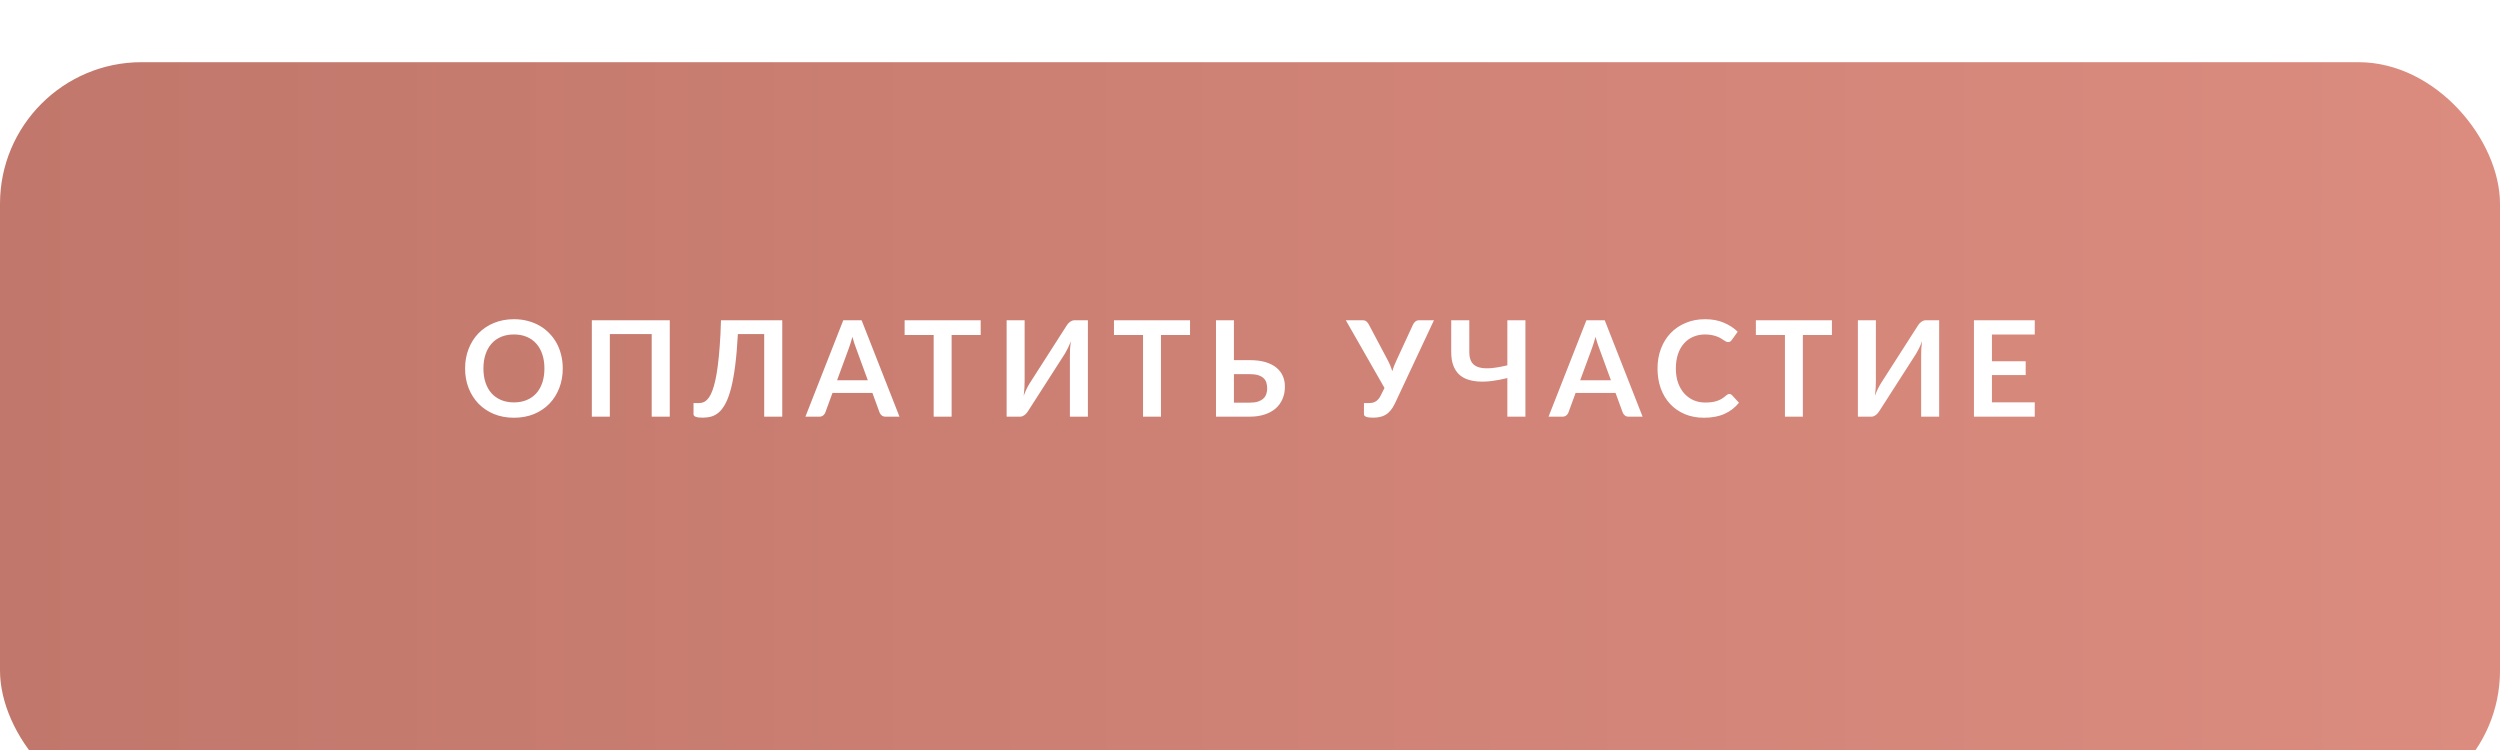<?xml version="1.0" encoding="UTF-8"?> <svg xmlns="http://www.w3.org/2000/svg" width="300" height="90" viewBox="0 0 300 90" fill="none"> <g filter="url(#filter0_i_249_64)"> <rect width="300" height="90" rx="17" fill="url(#paint0_linear_249_64)"></rect> </g> <path d="M67.531 44.216C67.531 45.064 67.39 45.851 67.107 46.576C66.83 47.296 66.435 47.92 65.923 48.448C65.411 48.976 64.795 49.389 64.075 49.688C63.355 49.981 62.555 50.128 61.675 50.128C60.8 50.128 60.003 49.981 59.283 49.688C58.563 49.389 57.944 48.976 57.427 48.448C56.915 47.92 56.518 47.296 56.235 46.576C55.952 45.851 55.811 45.064 55.811 44.216C55.811 43.368 55.952 42.584 56.235 41.864C56.518 41.139 56.915 40.512 57.427 39.984C57.944 39.456 58.563 39.045 59.283 38.752C60.003 38.453 60.8 38.304 61.675 38.304C62.262 38.304 62.814 38.373 63.331 38.512C63.848 38.645 64.323 38.837 64.755 39.088C65.187 39.333 65.574 39.635 65.915 39.992C66.262 40.344 66.555 40.739 66.795 41.176C67.035 41.613 67.216 42.088 67.339 42.6C67.467 43.112 67.531 43.651 67.531 44.216ZM65.331 44.216C65.331 43.581 65.246 43.013 65.075 42.512C64.904 42.005 64.662 41.576 64.347 41.224C64.032 40.872 63.648 40.603 63.195 40.416C62.747 40.229 62.24 40.136 61.675 40.136C61.11 40.136 60.6 40.229 60.147 40.416C59.699 40.603 59.315 40.872 58.995 41.224C58.68 41.576 58.438 42.005 58.267 42.512C58.096 43.013 58.011 43.581 58.011 44.216C58.011 44.851 58.096 45.421 58.267 45.928C58.438 46.429 58.68 46.856 58.995 47.208C59.315 47.555 59.699 47.821 60.147 48.008C60.6 48.195 61.11 48.288 61.675 48.288C62.24 48.288 62.747 48.195 63.195 48.008C63.648 47.821 64.032 47.555 64.347 47.208C64.662 46.856 64.904 46.429 65.075 45.928C65.246 45.421 65.331 44.851 65.331 44.216ZM80.373 50H78.205V40.088H73.181V50H71.021V38.432H80.373V50ZM93.871 38.432V50H91.703V40.088H88.543C88.468 41.539 88.361 42.795 88.223 43.856C88.089 44.912 87.927 45.813 87.735 46.56C87.543 47.301 87.327 47.904 87.087 48.368C86.847 48.832 86.583 49.195 86.295 49.456C86.007 49.712 85.697 49.888 85.367 49.984C85.036 50.075 84.689 50.12 84.327 50.12C83.943 50.12 83.663 50.085 83.487 50.016C83.311 49.947 83.223 49.845 83.223 49.712V48.368H83.839C83.977 48.368 84.116 48.352 84.255 48.32C84.399 48.288 84.54 48.221 84.679 48.12C84.823 48.013 84.961 47.861 85.095 47.664C85.233 47.467 85.364 47.203 85.487 46.872C85.615 46.536 85.732 46.125 85.839 45.64C85.951 45.155 86.049 44.571 86.135 43.888C86.225 43.205 86.303 42.416 86.367 41.52C86.436 40.619 86.487 39.589 86.519 38.432H93.871ZM107.937 50H106.273C106.086 50 105.934 49.955 105.817 49.864C105.7 49.768 105.612 49.651 105.553 49.512L104.689 47.152H99.897L99.033 49.512C98.99 49.635 98.908 49.747 98.785 49.848C98.662 49.949 98.508 50 98.321 50H96.649L101.193 38.432H103.393L107.937 50ZM100.449 45.632H104.137L102.729 41.784C102.66 41.613 102.588 41.413 102.513 41.184C102.438 40.949 102.364 40.696 102.289 40.424C102.214 40.696 102.14 40.949 102.065 41.184C101.996 41.419 101.926 41.624 101.857 41.8L100.449 45.632ZM117.682 38.432V40.2H114.194V50H112.042V40.2H108.554V38.432H117.682ZM127.98 39.096C128.028 39.016 128.084 38.936 128.148 38.856C128.217 38.776 128.292 38.707 128.372 38.648C128.452 38.584 128.537 38.533 128.628 38.496C128.724 38.453 128.825 38.432 128.932 38.432H130.548V50H128.388V42.752C128.388 42.48 128.393 42.197 128.404 41.904C128.42 41.605 128.449 41.288 128.492 40.952C128.385 41.245 128.27 41.52 128.148 41.776C128.025 42.027 127.905 42.248 127.788 42.44L123.364 49.336C123.316 49.416 123.257 49.496 123.188 49.576C123.124 49.656 123.052 49.728 122.972 49.792C122.892 49.851 122.804 49.901 122.708 49.944C122.612 49.981 122.513 50 122.412 50H120.796V38.432H122.956V45.68C122.956 45.952 122.948 46.24 122.932 46.544C122.916 46.848 122.886 47.168 122.844 47.504C122.95 47.205 123.065 46.928 123.188 46.672C123.316 46.416 123.441 46.189 123.564 45.992L127.98 39.096ZM142.804 38.432V40.2H139.316V50H137.164V40.2H133.676V38.432H142.804ZM148.07 38.432V43.216H149.958C150.71 43.216 151.352 43.299 151.886 43.464C152.424 43.629 152.862 43.856 153.198 44.144C153.539 44.427 153.79 44.763 153.95 45.152C154.11 45.536 154.19 45.949 154.19 46.392C154.19 46.936 154.094 47.429 153.902 47.872C153.715 48.315 153.44 48.696 153.078 49.016C152.715 49.331 152.27 49.573 151.742 49.744C151.219 49.915 150.622 50 149.95 50H145.918V38.432H148.07ZM148.07 44.896V48.32H149.95C150.35 48.32 150.683 48.277 150.95 48.192C151.222 48.101 151.44 47.979 151.606 47.824C151.771 47.669 151.888 47.488 151.958 47.28C152.027 47.072 152.062 46.848 152.062 46.608C152.062 46.347 152.027 46.109 151.958 45.896C151.888 45.683 151.771 45.504 151.606 45.36C151.44 45.211 151.224 45.096 150.958 45.016C150.691 44.936 150.358 44.896 149.958 44.896H148.07ZM164.299 48.368C164.416 48.368 164.536 48.357 164.659 48.336C164.782 48.315 164.902 48.272 165.019 48.208C165.142 48.144 165.259 48.053 165.371 47.936C165.483 47.819 165.587 47.664 165.683 47.472L166.139 46.552L161.499 38.432H163.515C163.702 38.432 163.851 38.477 163.963 38.568C164.075 38.659 164.168 38.773 164.243 38.912L166.491 43.152C166.736 43.605 166.931 44.072 167.075 44.552C167.144 44.312 167.224 44.077 167.315 43.848C167.406 43.619 167.507 43.387 167.619 43.152L169.579 38.912C169.638 38.795 169.726 38.685 169.843 38.584C169.96 38.483 170.11 38.432 170.291 38.432H172.075L167.403 48.392C167.238 48.739 167.062 49.024 166.875 49.248C166.688 49.472 166.486 49.648 166.267 49.776C166.054 49.904 165.822 49.992 165.571 50.04C165.326 50.093 165.062 50.12 164.779 50.12C164.395 50.12 164.115 50.085 163.939 50.016C163.763 49.947 163.675 49.845 163.675 49.712V48.368H164.299ZM183.051 50H180.883V45.368C180.259 45.523 179.659 45.637 179.083 45.712C178.513 45.787 177.977 45.811 177.475 45.784C176.979 45.757 176.526 45.675 176.115 45.536C175.705 45.397 175.353 45.187 175.059 44.904C174.771 44.621 174.547 44.264 174.387 43.832C174.227 43.395 174.147 42.867 174.147 42.248V38.432H176.315V42.248C176.315 42.696 176.393 43.069 176.547 43.368C176.702 43.667 176.955 43.885 177.307 44.024C177.665 44.163 178.134 44.219 178.715 44.192C179.302 44.16 180.025 44.043 180.883 43.84V38.432H183.051V50ZM197.112 50H195.448C195.261 50 195.109 49.955 194.992 49.864C194.875 49.768 194.787 49.651 194.728 49.512L193.864 47.152H189.072L188.208 49.512C188.165 49.635 188.083 49.747 187.96 49.848C187.837 49.949 187.683 50 187.496 50H185.824L190.368 38.432H192.568L197.112 50ZM189.624 45.632H193.312L191.904 41.784C191.835 41.613 191.763 41.413 191.688 41.184C191.613 40.949 191.539 40.696 191.464 40.424C191.389 40.696 191.315 40.949 191.24 41.184C191.171 41.419 191.101 41.624 191.032 41.8L189.624 45.632ZM207.518 47.272C207.635 47.272 207.739 47.317 207.83 47.408L208.678 48.328C208.209 48.909 207.63 49.355 206.942 49.664C206.259 49.973 205.438 50.128 204.478 50.128C203.619 50.128 202.846 49.981 202.158 49.688C201.475 49.395 200.891 48.987 200.406 48.464C199.921 47.941 199.547 47.317 199.286 46.592C199.03 45.867 198.902 45.075 198.902 44.216C198.902 43.347 199.041 42.552 199.318 41.832C199.595 41.107 199.985 40.483 200.486 39.96C200.993 39.437 201.595 39.032 202.294 38.744C202.993 38.451 203.766 38.304 204.614 38.304C205.457 38.304 206.203 38.443 206.854 38.72C207.51 38.997 208.067 39.36 208.526 39.808L207.806 40.808C207.763 40.872 207.707 40.928 207.638 40.976C207.574 41.024 207.483 41.048 207.366 41.048C207.286 41.048 207.203 41.027 207.118 40.984C207.033 40.936 206.939 40.88 206.838 40.816C206.737 40.747 206.619 40.672 206.486 40.592C206.353 40.512 206.198 40.44 206.022 40.376C205.846 40.307 205.641 40.251 205.406 40.208C205.177 40.16 204.91 40.136 204.606 40.136C204.089 40.136 203.614 40.229 203.182 40.416C202.755 40.597 202.387 40.864 202.078 41.216C201.769 41.563 201.529 41.989 201.358 42.496C201.187 42.997 201.102 43.571 201.102 44.216C201.102 44.867 201.193 45.445 201.374 45.952C201.561 46.459 201.811 46.885 202.126 47.232C202.441 47.579 202.811 47.845 203.238 48.032C203.665 48.213 204.123 48.304 204.614 48.304C204.907 48.304 205.171 48.288 205.406 48.256C205.646 48.224 205.865 48.173 206.062 48.104C206.265 48.035 206.454 47.947 206.63 47.84C206.811 47.728 206.99 47.592 207.166 47.432C207.219 47.384 207.275 47.347 207.334 47.32C207.393 47.288 207.454 47.272 207.518 47.272ZM219.832 38.432V40.2H216.344V50H214.192V40.2H210.704V38.432H219.832ZM230.13 39.096C230.178 39.016 230.234 38.936 230.298 38.856C230.367 38.776 230.442 38.707 230.522 38.648C230.602 38.584 230.687 38.533 230.778 38.496C230.874 38.453 230.975 38.432 231.082 38.432H232.698V50H230.538V42.752C230.538 42.48 230.543 42.197 230.554 41.904C230.57 41.605 230.599 41.288 230.642 40.952C230.535 41.245 230.42 41.52 230.298 41.776C230.175 42.027 230.055 42.248 229.938 42.44L225.514 49.336C225.466 49.416 225.407 49.496 225.338 49.576C225.274 49.656 225.202 49.728 225.122 49.792C225.042 49.851 224.954 49.901 224.858 49.944C224.762 49.981 224.663 50 224.562 50H222.946V38.432H225.106V45.68C225.106 45.952 225.098 46.24 225.082 46.544C225.066 46.848 225.036 47.168 224.994 47.504C225.1 47.205 225.215 46.928 225.338 46.672C225.466 46.416 225.591 46.189 225.714 45.992L230.13 39.096ZM244.17 38.432V40.144H239.034V43.352H243.082V45.008H239.034V48.28H244.17V50H236.874V38.432H244.17Z" fill="white"></path> <defs> <filter id="filter0_i_249_64" x="0" y="0" width="300" height="97.462" filterUnits="userSpaceOnUse" color-interpolation-filters="sRGB"> <feFlood flood-opacity="0" result="BackgroundImageFix"></feFlood> <feBlend mode="normal" in="SourceGraphic" in2="BackgroundImageFix" result="shape"></feBlend> <feColorMatrix in="SourceAlpha" type="matrix" values="0 0 0 0 0 0 0 0 0 0 0 0 0 0 0 0 0 0 127 0" result="hardAlpha"></feColorMatrix> <feOffset dy="7.462"></feOffset> <feGaussianBlur stdDeviation="8.083"></feGaussianBlur> <feComposite in2="hardAlpha" operator="arithmetic" k2="-1" k3="1"></feComposite> <feColorMatrix type="matrix" values="0 0 0 0 1 0 0 0 0 1 0 0 0 0 1 0 0 0 0.35 0"></feColorMatrix> <feBlend mode="normal" in2="shape" result="effect1_innerShadow_249_64"></feBlend> </filter> <linearGradient id="paint0_linear_249_64" x1="-1.41721e-06" y1="44.182" x2="300" y2="44.182" gradientUnits="userSpaceOnUse"> <stop stop-color="#C1776B"></stop> <stop offset="1" stop-color="#DB8C7F"></stop> </linearGradient> </defs> </svg> 
